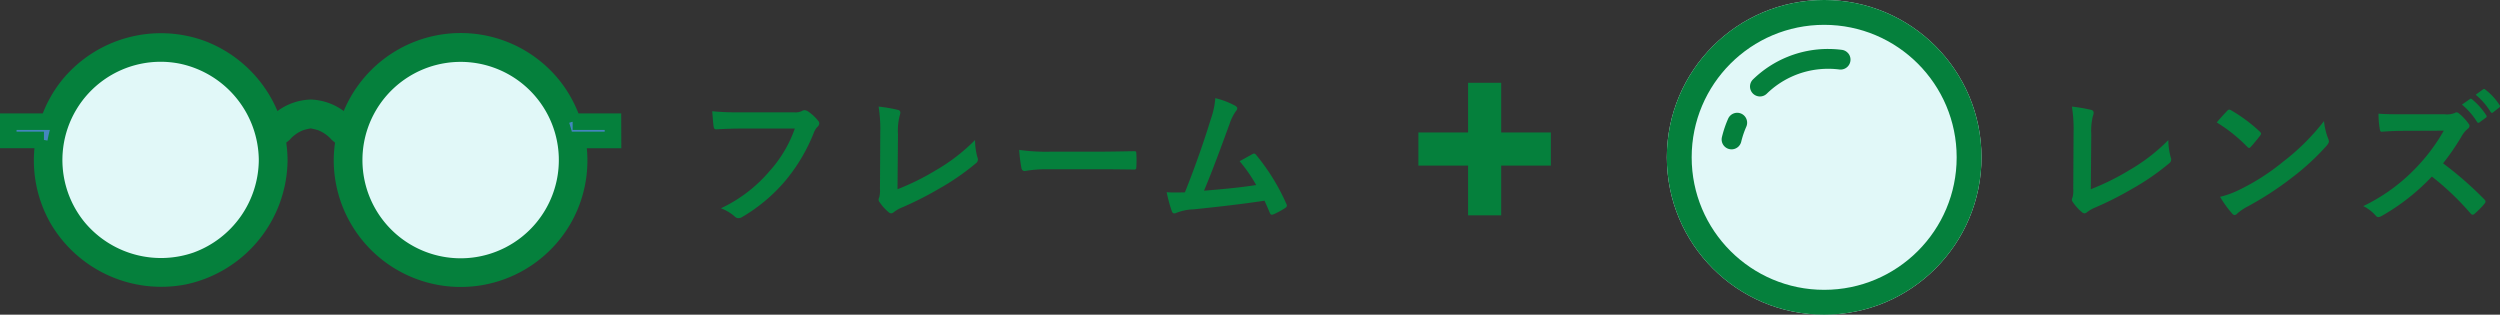 <svg xmlns="http://www.w3.org/2000/svg" width="301.894" height="38"><rect width="100%" height="100%" fill="#333333" stroke="none"/><defs><style>.a{fill:#05803c}</style></defs><path class="a" d="M252.537 16.226a7.406 7.406 0 0 1 .2-2.232 1.375 1.375 0 0 0 .09-.378.345.345 0 0 0-.288-.342 18.314 18.314 0 0 0-2.34-.4 17.022 17.022 0 0 1 .2 3.132l-.036 6.768a3.55 3.55 0 0 1-.076 1.026.73.73 0 0 0-.09.306.441.441 0 0 0 .108.288 5.552 5.552 0 0 0 1.1 1.224.48.48 0 0 0 .306.144.522.522 0 0 0 .324-.144 4.152 4.152 0 0 1 1.006-.572 40.269 40.269 0 0 0 4.41-2.232 29.126 29.126 0 0 0 4.5-3.1.568.568 0 0 0 .18-.714 8.1 8.1 0 0 1-.288-2.088 22.244 22.244 0 0 1-4.77 3.672 29.6 29.6 0 0 1-4.592 2.266Zm15.156-1.44a19.054 19.054 0 0 1 3.672 2.934c.09.09.162.144.234.144s.126-.054.216-.144c.252-.27.846-.99 1.116-1.35a.387.387 0 0 0 .108-.234c0-.072-.054-.144-.162-.252a18.77 18.77 0 0 0-3.438-2.556.48.48 0 0 0-.234-.09.337.337 0 0 0-.252.144c-.342.36-.864.918-1.26 1.404Zm.4 8.982a12.472 12.472 0 0 0 1.44 2 .467.467 0 0 0 .306.2.5.5 0 0 0 .324-.18 6.213 6.213 0 0 1 1.206-.828 38.7 38.7 0 0 0 5.432-3.532 29.421 29.421 0 0 0 4.14-3.816c.2-.234.288-.378.288-.54a.88.88 0 0 0-.09-.342 8.034 8.034 0 0 1-.5-2.106 27.043 27.043 0 0 1-4.932 4.9 26.681 26.681 0 0 1-5.188 3.344 10.844 10.844 0 0 1-2.43.9Zm22.172-9.968c-1.17 0-2.07 0-3.042-.072a10.487 10.487 0 0 0 .158 1.872c.036.2.09.324.234.306a38.263 38.263 0 0 1 2.844-.108l4.644-.018a22.079 22.079 0 0 1-3.384 4.518 21.865 21.865 0 0 1-6.336 4.59 4.932 4.932 0 0 1 1.516 1.166.4.4 0 0 0 .306.162 1.14 1.14 0 0 0 .414-.144 25.9 25.9 0 0 0 6.048-4.752 32.765 32.765 0 0 1 4.68 4.464.37.37 0 0 0 .252.144.311.311 0 0 0 .216-.108 9.645 9.645 0 0 0 1.206-1.22.445.445 0 0 0 .126-.27.409.409 0 0 0-.144-.252 42.322 42.322 0 0 0-4.986-4.356 28.405 28.405 0 0 0 2.3-3.366 3.3 3.3 0 0 1 .666-.792.5.5 0 0 0 .234-.36.48.48 0 0 0-.09-.234 6.562 6.562 0 0 0-1.17-1.26.6.6 0 0 0-.306-.144.3.3 0 0 0-.2.072 2.643 2.643 0 0 1-1.242.162Zm7.038-1.17a8.931 8.931 0 0 1 1.818 2.088.188.188 0 0 0 .306.054l.756-.558a.182.182 0 0 0 .054-.288 8.284 8.284 0 0 0-1.71-1.926c-.108-.09-.18-.108-.27-.036Zm1.656-1.188a8.515 8.515 0 0 1 1.8 2.07.185.185 0 0 0 .306.054l.716-.566a.208.208 0 0 0 .054-.324 7.517 7.517 0 0 0-1.71-1.854c-.108-.09-.162-.108-.27-.036Z"/><g transform="translate(201.282 -.001)" style="stroke-width:3px;stroke:#05803c;fill:#e1f8f8"><circle cx="19" cy="19" r="19" style="stroke:none"/><circle cx="19" cy="19" r="17.5" style="fill:none"/></g><path class="a" d="M223.208 6.472a1.179 1.179 0 0 0-.794-.453 13.275 13.275 0 0 0-1.667-.106 12.978 12.978 0 0 0-9.058 3.677 1.2 1.2 0 0 0 .813 2.058 1.176 1.176 0 0 0 .853-.337 10.571 10.571 0 0 1 6.425-2.959 10.727 10.727 0 0 1 2.333.039 1.2 1.2 0 0 0 1.1-1.923m-15.134 10.999a1.2 1.2 0 0 0 2.185-.347 10.756 10.756 0 0 1 .614-1.818 1.2 1.2 0 0 0-.611-1.58 1.2 1.2 0 0 0-1.581.612 13.078 13.078 0 0 0-.751 2.226 1.189 1.189 0 0 0 .144.905M177.28 26v-6h-6v-4h6v-6h4v6h6v4h-6v6ZM95.981 15.524a15.151 15.151 0 0 1-3.042 5.13 17.4 17.4 0 0 1-5.886 4.5 5.352 5.352 0 0 1 1.674.99.632.632 0 0 0 .45.2.871.871 0 0 0 .486-.164 20.185 20.185 0 0 0 5.112-4.28 21.2 21.2 0 0 0 3.492-5.85 2.167 2.167 0 0 1 .414-.7.614.614 0 0 0 .252-.45.452.452 0 0 0-.126-.306 5.539 5.539 0 0 0-1.314-1.194.88.88 0 0 0-.342-.09.508.508 0 0 0-.27.072 1.721 1.721 0 0 1-.99.18h-6.426a31.5 31.5 0 0 1-3.456-.126c.036.522.108 1.458.162 1.818.036.252.108.378.342.36.774-.036 1.8-.09 2.97-.09Zm12.456.7a7.406 7.406 0 0 1 .2-2.232 1.375 1.375 0 0 0 .09-.378.345.345 0 0 0-.288-.342 18.314 18.314 0 0 0-2.34-.4 17.022 17.022 0 0 1 .2 3.132l-.036 6.768a3.55 3.55 0 0 1-.076 1.028.73.73 0 0 0-.09.306.441.441 0 0 0 .108.288 5.552 5.552 0 0 0 1.1 1.224.48.48 0 0 0 .306.144.522.522 0 0 0 .324-.144 4.152 4.152 0 0 1 1.006-.572 40.269 40.269 0 0 0 4.41-2.232 29.126 29.126 0 0 0 4.5-3.1.568.568 0 0 0 .18-.714 8.1 8.1 0 0 1-.288-2.09 22.244 22.244 0 0 1-4.77 3.672 29.6 29.6 0 0 1-4.592 2.268Zm24.444 4.214c1.332 0 2.664.018 4.014.036.252.018.324-.054.324-.27a13.268 13.268 0 0 0 0-1.692c0-.216-.054-.27-.324-.252-1.386.018-2.772.054-4.14.054h-5.8a23.125 23.125 0 0 1-3.884-.214 19.536 19.536 0 0 0 .27 2.178c.054.27.2.378.414.378a14.394 14.394 0 0 1 2.646-.218Zm13.878-8.586a9.6 9.6 0 0 1-.522 2.466 116.07 116.07 0 0 1-3.15 8.91c-.72.018-1.476.036-2.2-.018a16.77 16.77 0 0 0 .63 2.322c.09.252.288.288.522.18a6.061 6.061 0 0 1 2.11-.432c2.934-.306 5.67-.612 8.55-1.044.216.468.414.936.63 1.44.054.162.144.252.252.252a.479.479 0 0 0 .216-.054 9.065 9.065 0 0 0 1.368-.738c.162-.09.234-.2.234-.306a.436.436 0 0 0-.072-.234 25.312 25.312 0 0 0-3.636-5.886c-.126-.144-.234-.216-.432-.108-.5.27-1.026.576-1.566.864a17.943 17.943 0 0 1 2 2.88c-2.016.306-3.528.45-6.3.684 1.134-2.7 2.088-5.346 3.1-8.1a5.784 5.784 0 0 1 .738-1.494.6.6 0 0 0 .18-.36c0-.108-.09-.2-.216-.288a9.773 9.773 0 0 0-2.436-.936Z"/><path d="M55.183 17.831A13.594 13.594 0 1 1 41.589 4.237a13.594 13.594 0 0 1 13.594 13.594" transform="translate(-22.194 1.49)" style="stroke:#05803c;fill:#e1f8f8"/><path d="M239.229 17.831a13.594 13.594 0 1 0 13.594-13.594 13.594 13.594 0 0 0-13.594 13.594" transform="translate(-197.2 1.49)" style="stroke:#4486be;fill:#e1f8f8"/><path d="M73.018 9.691h-4.866a14.361 14.361 0 0 0-2.435-4.436 14.3 14.3 0 0 0-24.774 4.9 12.448 12.448 0 0 0-1.153-1.034 6.141 6.141 0 0 0-3.249-1.1h-.062a6.141 6.141 0 0 0-3.249 1.1 12.449 12.449 0 0 0-1.153 1.034 14.473 14.473 0 0 0-8.782-9.3A14.431 14.431 0 0 0 7.3 5.255a14.368 14.368 0 0 0-2.434 4.436H0V11.9h4.306a14.293 14.293 0 0 0 1.78 9.763 14.485 14.485 0 0 0 15.122 6.709 14.475 14.475 0 0 0 11.518-14.051 14.421 14.421 0 0 0-.249-2.547 6.5 6.5 0 0 0 .8-.611 5.215 5.215 0 0 1 2-1.382 8.133 8.133 0 0 1 .972-.242c.032-.006.251-.039.264-.043s.233.037.264.043a8.141 8.141 0 0 1 .972.242 5.216 5.216 0 0 1 2 1.382 6.5 6.5 0 0 0 .8.611 14.4 14.4 0 0 0-.249 2.547 14.332 14.332 0 0 0 26.639 7.344 14.293 14.293 0 0 0 1.78-9.763h4.306Zm-50.3 16.744a13.006 13.006 0 0 1-14.253-3.942A12.862 12.862 0 0 1 20.914 1.709a13 13 0 0 1 10.338 12.612 12.984 12.984 0 0 1-8.534 12.114M36.52 9.5h-.02c-.065.007-.023 0 .011 0s.076.009.011 0m28.033 13a12.857 12.857 0 0 1-22.787-8.172A12.858 12.858 0 1 1 64.555 22.5" transform="translate(1 5)" style="fill:#4486be;stroke-width:2px;stroke:#05803c"/></svg>